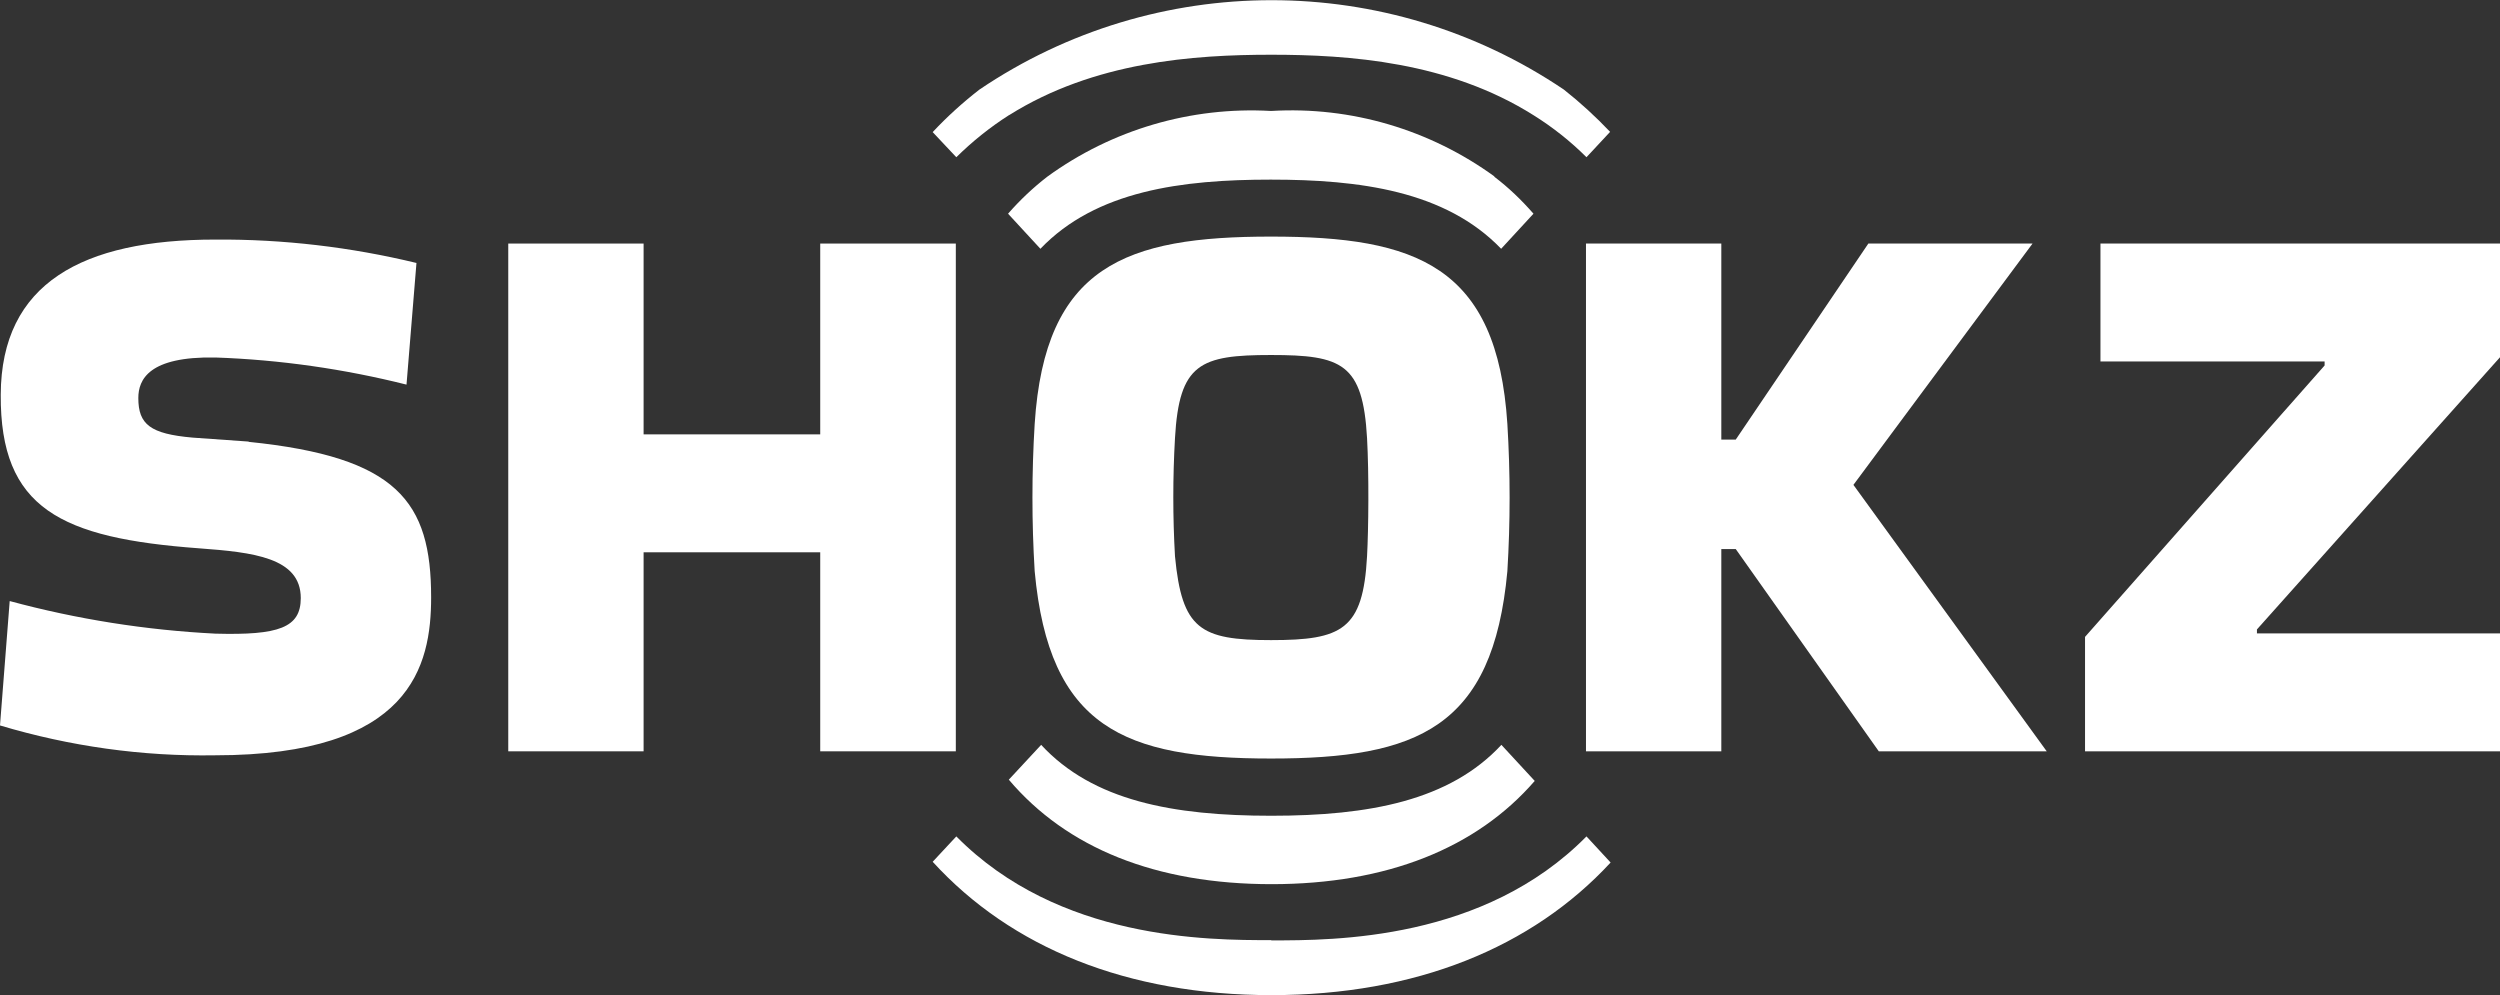 <svg viewBox="0 0 100.49 40" xmlns="http://www.w3.org/2000/svg" data-name="Layer 2" id="Layer_2">
  <rect x="0" y="0" width="100.49" height="40" fill="#333333" stroke="none"/>
  <defs>
    <style>
      .cls-1 {
        fill: #fff;
      }
    </style>
  </defs>
  <g data-name="Layer 1" id="Layer_1-2">
    <g>
      <path d="M10,17.75l-2.26-.16c-1.7-.15-2.18-.53-2.18-1.59,0-.74.42-1.68,3.1-1.63,2.59.09,5.17.46,7.68,1.09l.4-4.89c-2.65-.64-5.36-.96-8.09-.94C3.32,9.63.05,11.38.03,15.86,0,20.45,2.45,21.63,8,22.04c2.17.16,4.09.37,4.09,2,0,1.19-.88,1.5-3.43,1.43-2.79-.14-5.57-.58-8.27-1.31l-.39,5c2.81.84,5.72,1.25,8.65,1.2,7.88,0,8.68-3.6,8.68-6.35,0-3.85-1.35-5.64-7.34-6.25Z" class="cls-1"></path>
      <path d="M100.49,14.36v-4.57h-16.06v4.74h9.01v.16l-9.63,10.91v4.6h16.68v-4.74h-9.77v-.16l9.77-10.94Z" class="cls-1"></path>
      <path d="M51.09,9.51c-5.84,0-9.09,1.17-9.5,7.53-.12,1.97-.12,3.95,0,5.92.58,6.3,3.61,7.53,9.5,7.53s8.92-1.23,9.5-7.53c.12-1.97.12-3.95,0-5.92-.41-6.36-3.66-7.53-9.5-7.53ZM54.95,22.36c-.16,2.96-1.01,3.37-3.86,3.37s-3.58-.44-3.86-3.37c-.09-1.58-.09-3.17,0-4.75.17-3,1.01-3.34,3.86-3.34s3.69.34,3.86,3.34c.08,1.44.06,3.65,0,4.75Z" class="cls-1"></path>
      <path d="M38.42,30.2V9.79h-5.45v7.67h-7.1v-7.67h-5.44v20.41h5.44v-8h7.1v8h5.45Z" class="cls-1"></path>
      <path d="M81.69,9.79h-6.59l-5.33,7.88h-.58v-7.88h-5.44v20.41h5.44v-8.13h.58l5.75,8.13h6.75l-7.77-10.71,7.2-9.7Z" class="cls-1"></path>
      <path d="M51.1,37.79c-2.54,0-8.54,0-12.66-4.17l-.95,1.02c3.16,3.46,7.83,5.36,13.62,5.36s10.47-1.91,13.63-5.33l-.97-1.05c-4.12,4.18-10.12,4.18-12.67,4.18Z" class="cls-1"></path>
      <path d="M40.56,4.63c3.42-2.15,7.42-2.43,10.54-2.43s7.13.28,10.54,2.43c.77.48,1.49,1.05,2.13,1.69l.95-1.02c-.58-.61-1.2-1.18-1.86-1.7-7.1-4.79-16.4-4.79-23.49,0-.67.52-1.3,1.09-1.88,1.71l.95,1.01c.65-.64,1.36-1.21,2.13-1.7Z" class="cls-1"></path>
      <path d="M51.11,35.54c4.64,0,8.24-1.45,10.58-4.15l-1.34-1.45c-2.08,2.24-5.3,2.85-9.25,2.85s-7.17-.6-9.25-2.85l-1.3,1.4c2.33,2.75,5.91,4.2,10.57,4.2Z" class="cls-1"></path>
      <path d="M60.08,7.1c-2.6-1.89-5.77-2.83-8.98-2.64h-.02c-3.21-.18-6.38.75-8.98,2.64-.57.44-1.1.94-1.58,1.49l1.3,1.41c2.24-2.34,5.69-2.78,9.26-2.78s7.02.45,9.26,2.78l1.3-1.41c-.48-.55-1-1.05-1.58-1.49Z" class="cls-1"></path>
    </g>
  </g>
</svg>